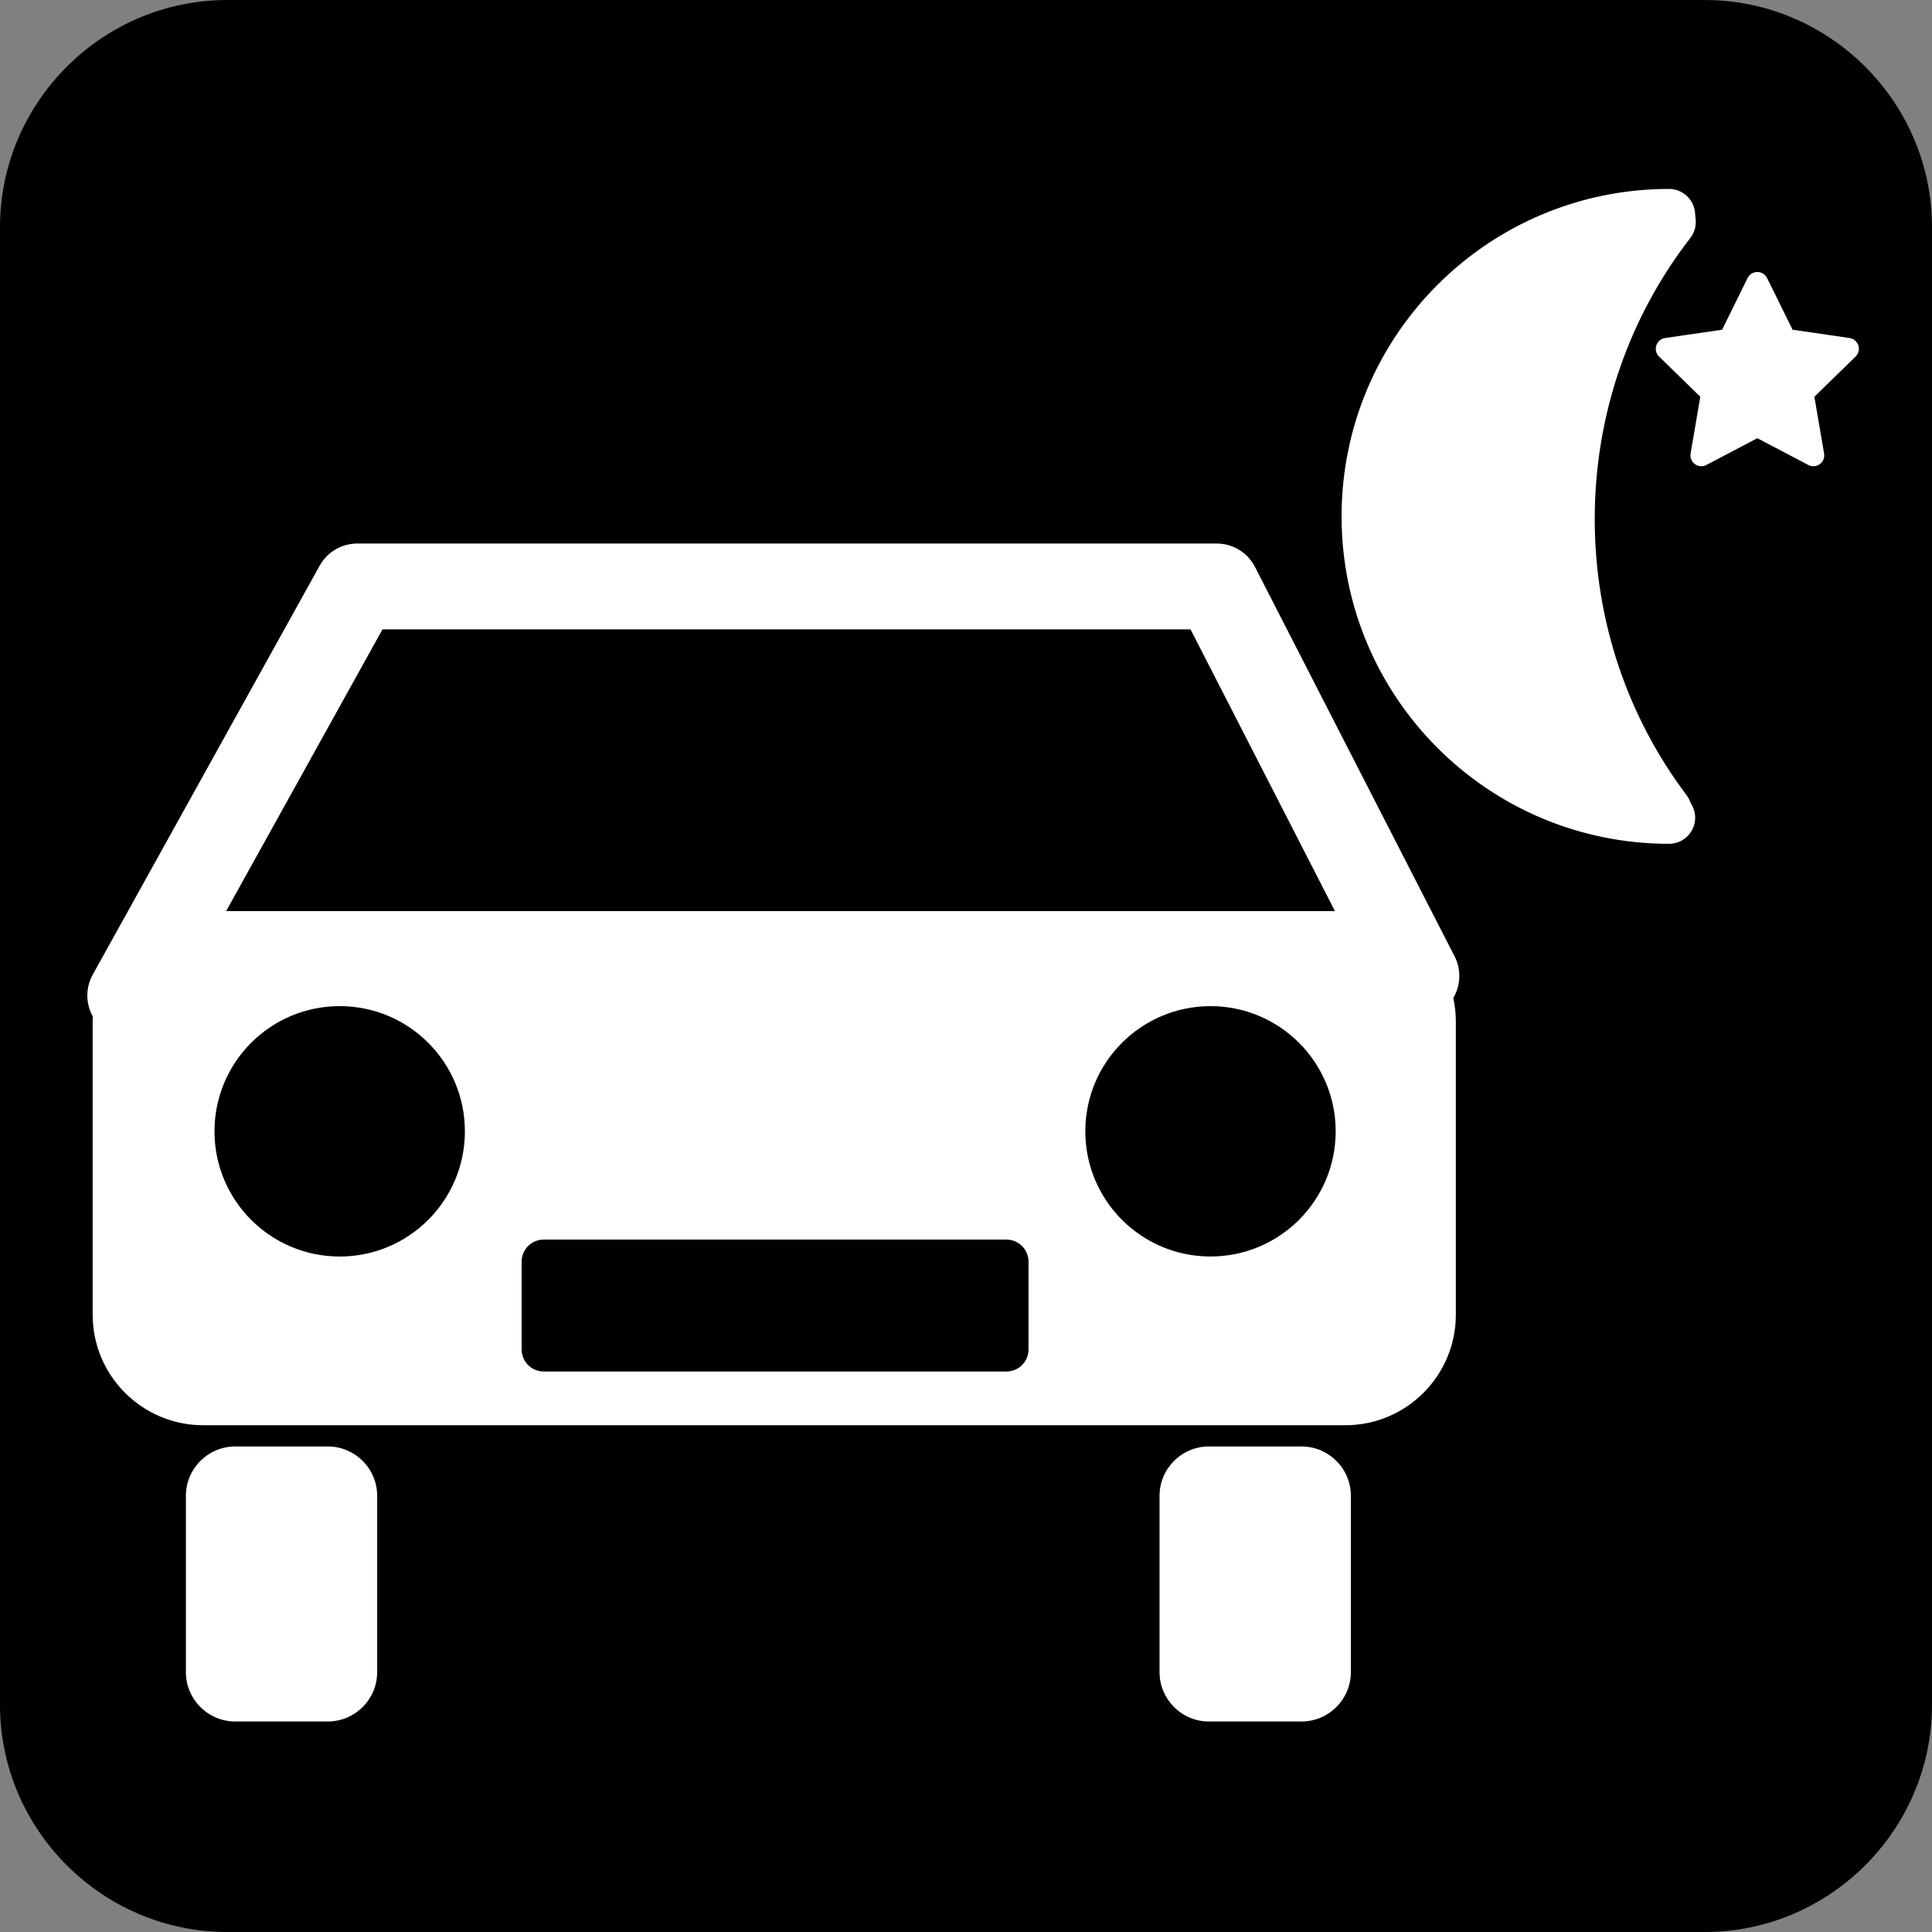 <?xml version="1.0" encoding="utf-8"?>
<!-- Generator: Adobe Illustrator 16.0.0, SVG Export Plug-In . SVG Version: 6.00 Build 0)  -->
<!DOCTYPE svg PUBLIC "-//W3C//DTD SVG 1.1//EN" "http://www.w3.org/Graphics/SVG/1.1/DTD/svg11.dtd">
<svg version="1.1" xmlns="http://www.w3.org/2000/svg" xmlns:xlink="http://www.w3.org/1999/xlink" x="0px" y="0px" width="85.04px"
	 height="85.04px" viewBox="0 0 85.04 85.04" enable-background="new 0 0 85.04 85.04" xml:space="preserve">
<rect x="0" y="0" width="85.04" height="85.04" fill="#808080" stroke="none"/>
<g id="Ebene_2">
	<g>
		<path d="M85.04,75.039c0,5.501-4.5,10.001-10.001,10.001H10c-5.5,0-10-4.5-10-10.001V10.001c0-5.5,4.5-10,10-10h65.039
			c5.501,0,10.001,4.5,10.001,10V75.039z"/>
	</g>
</g>
<g id="Ebene_1">
	<g>
		<path fill="#FFFFFF" d="M4.079,57.867c0,2.688,2.179,4.867,4.867,4.867h50.268c2.688,0,4.867-2.179,4.867-4.867V44.97
			c0-2.688-2.179-4.867-4.867-4.867H8.945c-2.688,0-4.867,2.179-4.867,4.867V57.867z"/>
	</g>
	<circle cx="14.952" cy="49.797" r="5.511"/>
	<circle cx="53.282" cy="49.797" r="5.51"/>
	
		<polyline fill="none" stroke="#FFFFFF" stroke-width="3.778" stroke-linecap="round" stroke-linejoin="round" stroke-miterlimit="10" points="
		5.733,43.818 15.723,25.814 53.558,25.814 62.346,42.959 	"/>
	<g>
		<path fill="#FFFFFF" d="M8.182,73.599c0,1.201,0.974,2.175,2.175,2.175h4.07c1.202,0,2.175-0.974,2.175-2.175v-7.756
			c0-1.201-0.974-2.175-2.175-2.175h-4.07c-1.202,0-2.175,0.974-2.175,2.175V73.599z"/>
	</g>
	<g>
		<path fill="#FFFFFF" d="M51.039,73.599c0,1.201,0.974,2.175,2.175,2.175h4.072c1.201,0,2.175-0.974,2.175-2.175v-7.756
			c0-1.201-0.974-2.175-2.175-2.175h-4.072c-1.201,0-2.175,0.974-2.175,2.175V73.599z"/>
	</g>
	
		<rect x="23.932" y="55.534" stroke="#000000" stroke-width="1.943" stroke-linejoin="round" stroke-miterlimit="10" width="20.368" height="3.863"/>
	<g>
		
			<path fill="#FFFFFF" stroke="#FFFFFF" stroke-width="2.301" stroke-linecap="round" stroke-linejoin="round" stroke-miterlimit="10" d="
			M73.318,35.692c-2.681-3.555-4.274-8.011-4.274-12.847c0-4.939,1.662-9.481,4.447-13.072l-0.027-0.306
			c-7.325,0-13.262,5.938-13.262,13.262s5.937,13.262,13.262,13.262"/>
		
			<polygon fill="#FFFFFF" stroke="#FFFFFF" stroke-width="0.958" stroke-linecap="round" stroke-linejoin="round" stroke-miterlimit="10" points="
			77.352,12.452 78.585,14.951 81.342,15.352 79.348,17.296 79.818,20.043 77.352,18.747 74.886,20.043 75.356,17.296 
			73.361,15.352 76.119,14.951 		"/>
	</g>
</g>
</svg>

